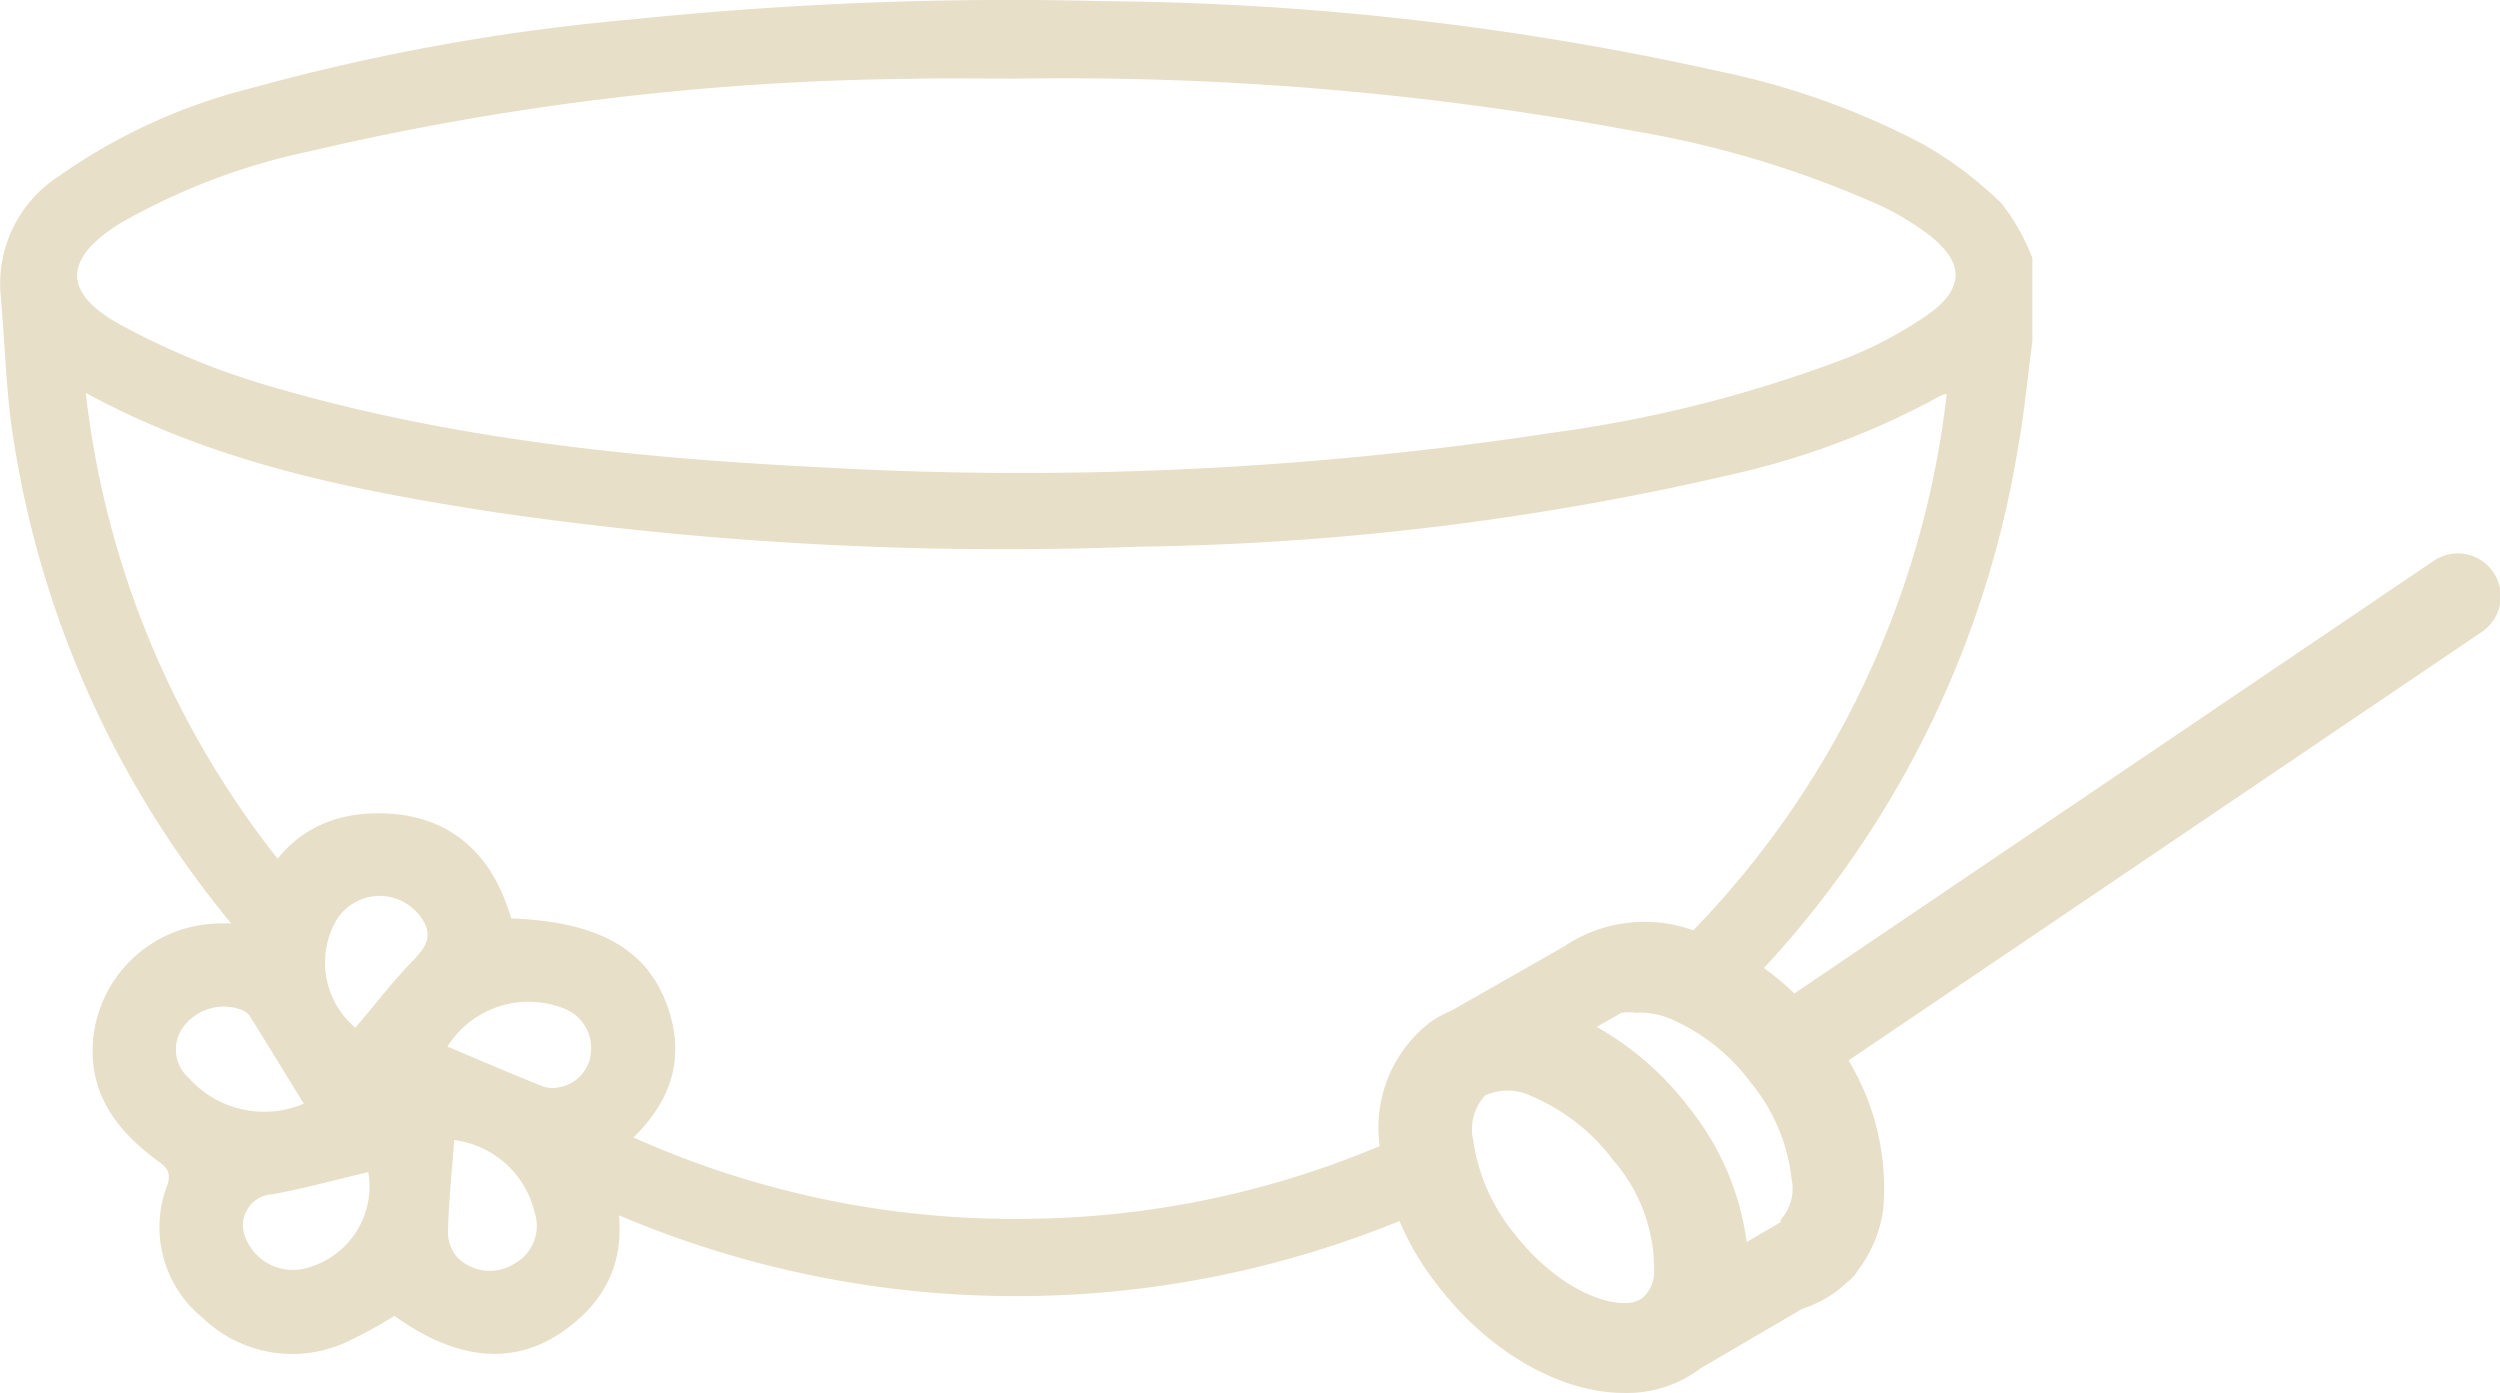 <?xml version="1.0" encoding="UTF-8"?> <svg xmlns="http://www.w3.org/2000/svg" xmlns:xlink="http://www.w3.org/1999/xlink" id="Groupe_27" data-name="Groupe 27" width="107" height="59.615" viewBox="0 0 107 59.615"><defs><clipPath id="clip-path"><rect id="Rectangle_71" data-name="Rectangle 71" width="107" height="59.615" fill="#e8dfc9"></rect></clipPath></defs><g id="Groupe_27-2" data-name="Groupe 27" clip-path="url(#clip-path)"><path id="Tracé_74" data-name="Tracé 74" d="M86.187,135.017a39.794,39.794,0,0,1-17.9-4.049,8.989,8.989,0,0,1-1.3,3.044,43.473,43.473,0,0,0,37.379.181l-1.006-3.162a39.813,39.813,0,0,1-17.177,3.985" transform="translate(-42.378 -82.85)" fill="#e8dfc9"></path><path id="Tracé_75" data-name="Tracé 75" d="M85.677,8.716a16.55,16.55,0,0,0-3.359-2.539,33,33,0,0,0-8.67-3.11A125.377,125.377,0,0,0,47.228.049,157.068,157.068,0,0,0,27.052.832,91.373,91.373,0,0,0,10.8,3.76,24.75,24.75,0,0,0,2.519,7.541a5.484,5.484,0,0,0-2.493,5.08c.2,2.139.226,4.306.588,6.415a42.789,42.789,0,0,0,9.777,21.074,9.074,9.074,0,0,1,2.616-2A39.208,39.208,0,0,1,3.673,16.816c5.548,3.026,11.532,4.189,17.58,5.118A150.916,150.916,0,0,0,48.678,23.4,118.741,118.741,0,0,0,74.147,20.3a33.952,33.952,0,0,0,8.931-3.374.958.958,0,0,1,.242-.064,39.394,39.394,0,0,1-12.128,24.22l2.2,2.465A42.81,42.81,0,0,0,86.347,19.3c.287-1.548.429-3.122.639-4.684V11.047a9.317,9.317,0,0,0-1.309-2.331m-3.188,4.766a17.381,17.381,0,0,1-3.345,1.8,56.309,56.309,0,0,1-12.62,3.228,151.006,151.006,0,0,1-31.315,1.494c-8.091-.4-16.14-1.228-23.94-3.559a31.882,31.882,0,0,1-6.079-2.528C2.662,12.542,2.7,11.08,5.135,9.563a27.763,27.763,0,0,1,8.129-3.09,117.632,117.632,0,0,1,25.807-3.1c1.47-.036,2.943-.006,4.414-.006a132.779,132.779,0,0,1,26.5,2.25A43.563,43.563,0,0,1,80.579,8.843a11.511,11.511,0,0,1,1.95,1.188c1.557,1.189,1.577,2.319-.04,3.451" transform="translate(0 0)" fill="#e8dfc9"></path><path id="Tracé_76" data-name="Tracé 76" d="M28.7,99.244c3.884.141,5.99,1.417,6.785,4.05.716,2.371-.157,4.42-2.737,6.338,1.051,2.818.861,5.4-1.822,7.282-2.139,1.5-4.59,1.234-7.222-.66a19.2,19.2,0,0,1-2.085,1.137,5.532,5.532,0,0,1-6.118-1.049,4.993,4.993,0,0,1-1.521-5.674c.2-.592-.054-.79-.445-1.077-1.781-1.308-2.975-2.965-2.714-5.292a5.487,5.487,0,0,1,5.407-4.839c.345-.008.691,0,1.1,0,.844-2.894,2.659-4.759,5.795-4.715,2.909.041,4.764,1.675,5.577,4.5m-2.436,9.485c-.1,1.347-.231,2.6-.267,3.865a1.664,1.664,0,0,0,.39,1.148,1.968,1.968,0,0,0,2.49.254,1.836,1.836,0,0,0,.832-2.159,4.07,4.07,0,0,0-3.444-3.109m-4.233-4.809c.866-1.017,1.643-2.027,2.526-2.934.66-.679.777-1.206.167-1.937a2.162,2.162,0,0,0-3.535.326,3.632,3.632,0,0,0,.842,4.545m-2.207,3.253c-.772-1.257-1.549-2.53-2.34-3.794a.79.79,0,0,0-.338-.229,2.166,2.166,0,0,0-2.431.675,1.629,1.629,0,0,0,.193,2.254,4.324,4.324,0,0,0,4.916,1.094m2.76,2.927c-1.414.334-2.738.7-4.085.947a1.332,1.332,0,0,0-1.19,1.814,2.183,2.183,0,0,0,2.706,1.325,3.612,3.612,0,0,0,2.569-4.087m3.387-5.369c1.39.583,2.7,1.149,4.033,1.682a1.3,1.3,0,0,0,.777.054,1.647,1.647,0,0,0,1.334-1.531,1.8,1.8,0,0,0-1.22-1.86,4.105,4.105,0,0,0-4.925,1.656" transform="translate(-6.823 -59.935)" fill="#e8dfc9"></path><path id="Tracé_77" data-name="Tracé 77" d="M206.707,87.182a1.837,1.837,0,0,1-1.031-3.359l28.057-18.985a1.837,1.837,0,1,1,2.059,3.042L207.734,86.866a1.829,1.829,0,0,1-1.028.316" transform="translate(-129.598 -40.816)" fill="#e8dfc9"></path><path id="Tracé_78" data-name="Tracé 78" d="M179.753,111.962a12.361,12.361,0,0,0-5.181-4,6.174,6.174,0,0,0-5.912.447c-.014.01-.026.023-.04.034l-4.848,2.76a4.939,4.939,0,0,0-.983.55,5.708,5.708,0,0,0-2.087,5.361,11.807,11.807,0,0,0,2.524,5.93c2.168,2.8,5.21,4.532,7.937,4.532a5.246,5.246,0,0,0,3.155-.976c.032-.024.061-.051.093-.075l4.383-2.562a4.963,4.963,0,0,0,1.4-.708,4.807,4.807,0,0,0,.5-.422,1.817,1.817,0,0,0,.488-.544,5.493,5.493,0,0,0,1.06-2.61,10.578,10.578,0,0,0-2.483-7.714m-6.654-.415a8.474,8.474,0,0,1,3.455,2.728,7.871,7.871,0,0,1,1.756,4.144,1.979,1.979,0,0,1-.477,1.751c.008.029.01.059.017.088l-1.461.853a11.7,11.7,0,0,0-2.506-5.8,12.964,12.964,0,0,0-3.914-3.406l1.025-.583c.008,0,.015-.012.023-.017a2.032,2.032,0,0,1,.327-.026,2.08,2.08,0,0,1,.289.022,3.3,3.3,0,0,1,1.466.25m-6.672,9.181a8.119,8.119,0,0,1-1.744-3.977,2.13,2.13,0,0,1,.513-1.919,2.333,2.333,0,0,1,2.034.058,8.48,8.48,0,0,1,3.454,2.728,7.067,7.067,0,0,1,1.737,4.875,1.472,1.472,0,0,1-.505,1.021,1.324,1.324,0,0,1-.781.207c-1.176,0-3.1-.923-4.708-2.993" transform="translate(-101.636 -67.957)" fill="#e8dfc9"></path></g></svg> 